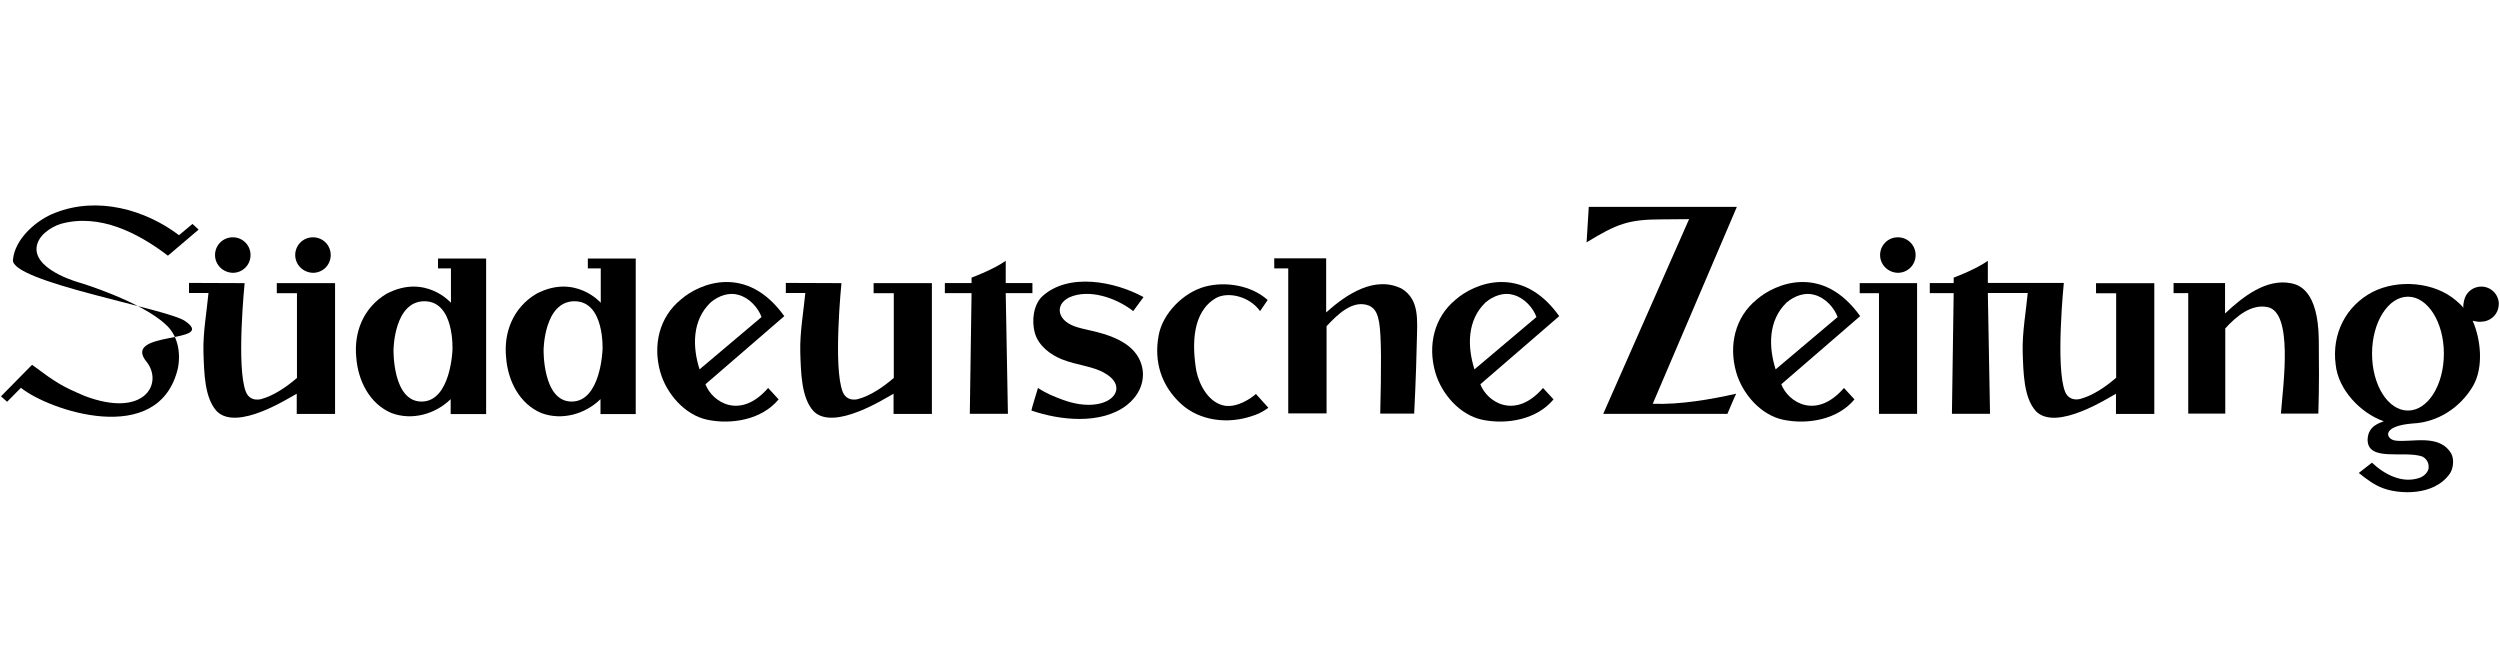 <svg xmlns="http://www.w3.org/2000/svg" id="Ebene_2" data-name="Ebene 2" viewBox="0 0 559 150"><defs><style>      .cls-1 {        fill: none;      }      .cls-1, .cls-2 {        stroke-width: 0px;      }    </style></defs><g id="Ebene_1-2" data-name="Ebene 1"><g><rect class="cls-1" width="559" height="150"></rect><g><path class="cls-2" d="m175.37,70.69l-17.63,15.23c1.52,4.02,7.79,8.03,14.01.83l2.35,2.55c-3.67,4.46-10.38,5.73-15.97,4.55-5.04-1.08-9.11-5.83-10.48-10.63-1.71-6.02-.25-12.29,4.55-16.21,4.16-3.67,14.74-8.08,23.16,3.67Zm-5.09.2c-.73-2.06-2.74-4.31-5.14-4.95-2.06-.64-4.46.15-6.27,1.71-4.11,3.97-4.07,9.84-2.45,14.94l13.86-11.7Z"></path><path class="cls-2" d="m348.64,70.69l-17.63,15.23c1.52,4.02,7.79,8.03,14.01.83l2.35,2.55c-3.67,4.46-10.38,5.73-15.97,4.55-5.04-1.08-9.11-5.83-10.48-10.63-1.71-6.02-.24-12.29,4.55-16.21,4.16-3.67,14.79-8.08,23.17,3.67Zm-5.09.2c-.73-2.06-2.74-4.31-5.14-4.95-2.06-.64-4.46.15-6.27,1.71-4.11,3.97-4.06,9.84-2.45,14.94l13.86-11.7Z"></path><path class="cls-2" d="m415.93,70.69l-17.63,15.23c1.52,4.02,7.79,8.03,14.01.83l2.35,2.55c-3.67,4.46-10.38,5.73-15.97,4.55-5.04-1.08-9.11-5.83-10.48-10.63-1.71-6.02-.25-12.29,4.55-16.21,4.21-3.67,14.79-8.08,23.17,3.67Zm-5.04.2c-.73-2.06-2.74-4.31-5.14-4.95-2.06-.64-4.46.15-6.27,1.71-4.11,3.97-4.06,9.84-2.45,14.94l13.86-11.7Z"></path><path class="cls-2" d="m255.69,66.43c-.1.15-2.3,3.13-2.3,3.13-3.77-2.94-9.89-5.09-14.35-3.04-3.33,1.67-2.69,5.44,2.06,6.71,3.09.98,13.27,1.86,14.4,9.5.39,3.13-1.08,5.93-3.57,7.88-5.78,4.41-14.94,3.38-21.31,1.18-.05-.1,1.47-5.04,1.47-5.04,2.01,1.32,3.72,1.96,5.68,2.69,9.8,3.53,15.43-2.45,9.31-5.97-2.69-1.62-6.22-1.76-9.65-3.13-2.55-1.03-5.19-2.99-6.02-5.83-.83-2.94-.25-6.37,1.57-8.18,5.88-5.49,16.36-3.38,22.72.1Z"></path><path class="cls-2" d="m48.08,57.03c0-2.2,1.76-3.97,3.97-3.97s3.97,1.76,3.97,3.97-1.76,3.97-3.97,3.97c-2.2-.05-3.97-1.81-3.97-3.97Z"></path><path class="cls-2" d="m369.55,90.28c6.07.24,13.03-.98,18.66-2.25-.25.44-1.96,4.51-1.96,4.51h-27.77l19.2-43.54c-2.01,0-5.97.05-5.97.05-7.59,0-10.14.98-16.95,5.14l.49-7.93h33.11l-18.81,44.03Z"></path><path class="cls-2" d="m296.53,57.76v12.1c4.5-4.06,10.92-8.33,16.94-5.29,3.97,2.5,3.43,7,3.33,11.8-.15,7.69-.59,16.11-.59,16.11h-7.59c.24-9.94.29-17.29-.25-20.42-.29-1.47-.64-2.99-2.25-3.72-3.62-1.42-7.05,1.96-9.5,4.6v19.49h-8.57v-32.42h-3.13v-2.25h11.61Z"></path><path class="cls-2" d="m444.48,65.55l.49,26.98h-8.52l.39-26.98h-5.34v-2.25h5.34v-1.22s2.06-.78,3.82-1.62c2.45-1.13,3.82-2.15,3.82-2.15v4.95h16.99s-1.91,18.9.29,24.34c.54,1.37,1.81,1.96,3.33,1.62,2.89-.78,5.68-2.69,8.08-4.75v-18.9h-4.5v-2.25h13.03v29.24h-8.57v-4.51c-1.47.73-13.37,8.57-17.92,3.87-2.69-2.99-2.79-8.47-2.94-13.27-.1-4.41.73-8.91,1.13-13.13h-8.91v.05Z"></path><path class="cls-2" d="m54.7,63.3s-1.91,18.9.29,24.34c.54,1.37,1.81,1.96,3.33,1.62,2.89-.78,5.68-2.69,8.08-4.75v-18.95h-4.51v-2.25h13.03v29.24h-8.57v-4.51c-1.47.73-13.37,8.57-17.92,3.87-2.69-2.99-2.79-8.47-2.94-13.27-.1-4.41.73-8.91,1.13-13.13h-4.36v-2.25l12.44.05Z"></path><path class="cls-2" d="m188.15,63.3s-1.91,18.9.29,24.34c.54,1.37,1.81,1.96,3.33,1.62,2.89-.78,5.68-2.69,8.08-4.75v-18.95h-4.51v-2.25h13.03v29.24h-8.57v-4.51c-1.47.73-13.37,8.57-17.92,3.87-2.69-2.99-2.79-8.47-2.94-13.27-.1-4.41.73-8.91,1.13-13.13h-4.36v-2.25l12.44.05Z"></path><path class="cls-2" d="m66.01,57.03c0-2.2,1.76-3.97,3.97-3.97s3.97,1.76,3.97,3.97-1.76,3.97-3.97,3.97c-2.2-.05-3.97-1.81-3.97-3.97Z"></path><path class="cls-2" d="m428.66,63.3v29.24h-8.52v-26.98h-4.31v-2.25h12.83Z"></path><path class="cls-2" d="m420.39,57.03c0-2.2,1.76-3.97,3.97-3.97s3.97,1.76,3.97,3.97-1.76,3.97-3.97,3.97c-2.2-.05-3.97-1.81-3.97-3.97Z"></path><path class="cls-2" d="m224.88,63.3h5.97v2.25h-5.97l.49,26.98h-8.52l.39-26.98h-5.97v-2.25h5.97v-1.22s2.06-.78,3.82-1.62c2.45-1.13,3.82-2.15,3.82-2.15v5Z"></path><path class="cls-2" d="m283.46,67.07l-1.71,2.5c-2.35-3.33-7.15-4.41-9.84-2.94-5.39,3.13-5.39,10.48-4.41,16.31.69,3.28,2.84,7.2,6.42,7.79,2.79.39,5.78-1.62,6.9-2.64l2.79,3.09s-1.66,1.27-3.57,1.81c-5.44,1.91-11.8,1.13-15.97-2.69-4.46-4.11-6.07-9.5-5-15.28.88-4.95,5.53-9.6,10.33-10.92,4.75-1.27,10.48-.24,14.06,2.99Z"></path><path class="cls-2" d="m97.94,57.76v2.25h2.89v7.69s-5.73-6.56-14.4-2.01c-5.19,3.09-7.35,8.62-6.76,14.3.39,5.09,2.94,10.33,7.93,12.39,4.65,1.71,9.84.15,13.17-3.13v3.33h7.93v-34.77h-10.77v-.05Zm3.23,20.52s-.39,11.51-6.91,11.51-6.27-11.56-6.27-11.56c0,0,.1-10.87,6.91-10.87s6.27,10.92,6.27,10.92Z"></path><path class="cls-2" d="m131.44,57.76v2.25h2.89v7.69s-5.73-6.56-14.4-2.01c-5.19,3.09-7.35,8.62-6.76,14.3.39,5.09,2.94,10.33,7.93,12.39,4.65,1.71,9.84.15,13.17-3.13v3.33h7.88v-34.77h-10.73v-.05Zm3.28,20.52s-.39,11.51-6.9,11.51-6.27-11.56-6.27-11.56c0,0,.1-10.87,6.91-10.87s6.27,10.92,6.27,10.92Z"></path><path class="cls-2" d="m518.48,75.93c.05,5.19.1,10.19-.1,16.55h-8.37c.54-6.76,2.74-22.58-2.94-23.8-3.62-.78-6.95,1.96-9.5,4.75v19.05h-8.28v-26.94h-3.28v-2.25h11.51v6.81c3.97-3.77,9.26-7.88,14.79-6.76,1.67.34,6.02,1.57,6.17,12.59Z"></path><path class="cls-2" d="m40.05,52.57l2.99-2.5,1.37,1.27-6.86,5.83c-6.61-5.04-15.28-9.55-24-7.1-2.25.73-5.29,2.69-5.39,5.53-.1,5.09,9.94,7.69,9.94,7.69,0,0,13.47,4.11,19,9.31,2.55,2.3,3.38,6.02,2.69,9.7-4.21,18.07-29.14,9.31-35.11,4.41l-3.09,3.13-1.37-1.22,6.95-7.05c5.53,4.11,6.76,4.85,11.85,7,13.17,4.95,17.48-2.69,13.86-7.54-6.12-7.2,15.93-4.09,8.53-9.23-3.92-2.79-39.19-8.79-38.51-13.74.44-4.7,5.29-8.91,9.45-10.48,9.45-3.72,20.08-.73,27.67,5Z"></path><path class="cls-2" d="m558.74,68c0-2.15-1.76-3.92-3.92-3.92-1.62,0-3.04.98-3.62,2.4,0,0-.49,1.18-.39,2.35-.2-.34-1.08-1.18-1.62-1.62-4.9-4.21-12.98-4.8-18.61-1.96-6.07,3.13-9.21,9.45-8.33,16.21.54,5.68,5.63,10.97,10.77,12.73-.88.39-3.48.98-3.62,4.02-.1,5.19,8.18,2.45,12.24,3.87,1.03.54,1.57,1.57,1.37,2.79-.29.98-1.17,1.71-2.11,2.01-3.82,1.27-7.79-.83-10.53-3.43l-2.94,2.3c1.76,1.42,3.53,2.74,5.48,3.43,3.38,1.27,11.22,1.86,14.84-3.23.78-1.03,1.08-3.23.34-4.55-2.69-4.51-8.86-2.4-12.49-2.89-2.01-.24-3.43-3.23,3.87-3.82,5.53-.24,10.63-3.48,13.52-8.42,2.4-4.21,1.71-10.43-.1-14.55.88.2,1.52.29,2.06.2,2.11-.1,3.77-1.81,3.77-3.92Zm-20.32,23.8c-4.46,0-8.03-5.68-8.03-12.73s3.62-12.73,8.03-12.73,8.03,5.68,8.03,12.73-3.58,12.73-8.03,12.73Z"></path></g></g></g></svg>